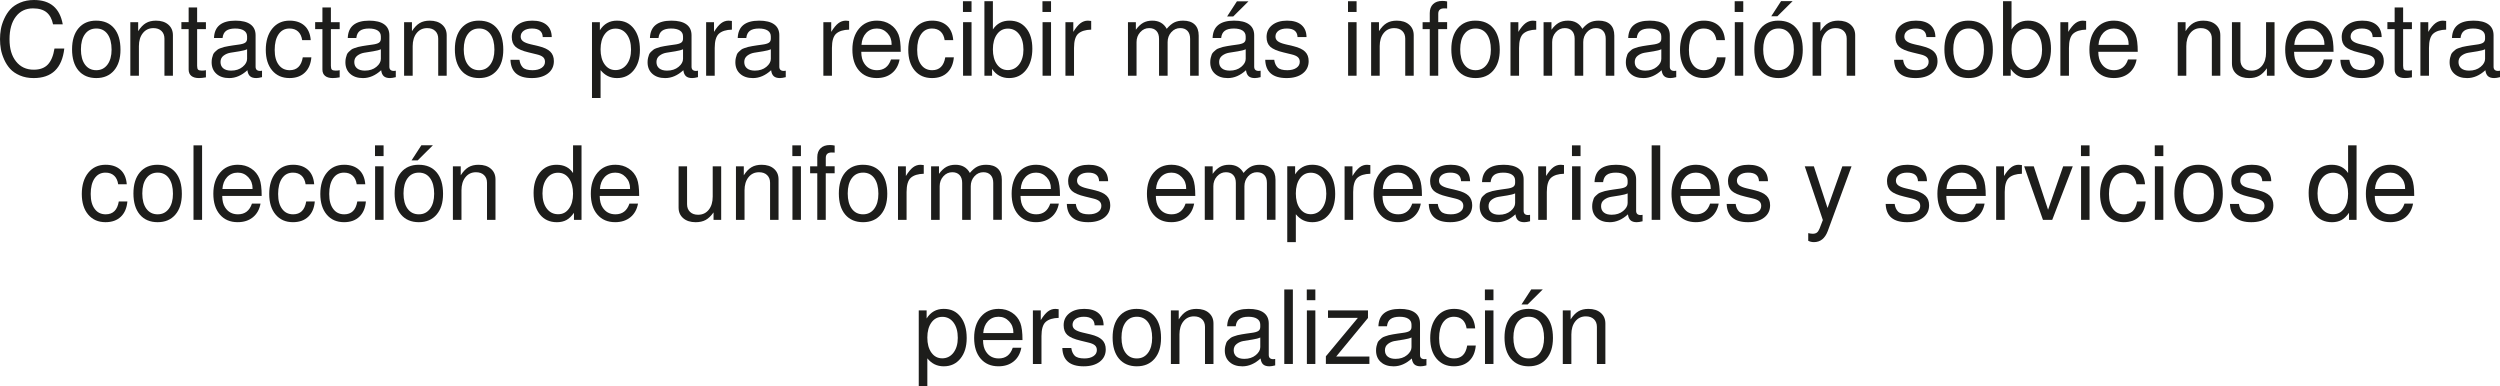 <svg xmlns="http://www.w3.org/2000/svg" id="Capa_2" data-name="Capa 2" viewBox="0 0 1908.14 294.8"><defs><style>      .cls-1 {        fill: #1d1d1b;        stroke-width: 0px;      }    </style></defs><g id="Capa_1-2" data-name="Capa 1"><g><path class="cls-1" d="M0,30.03c0-2.6.22-5.17.66-7.72.44-2.55,1.29-5.2,2.54-7.96s2.79-5.16,4.64-7.21c1.85-2.05,4.34-3.76,7.49-5.11,3.15-1.35,6.69-2.03,10.65-2.03,12.38,0,19.68,6.19,21.92,18.56h-7.41c-.83-4.06-2.47-7.1-4.91-9.12-2.44-2.03-5.93-3.04-10.45-3.04-5.51,0-9.87,2.11-13.06,6.32-3.2,4.21-4.8,9.96-4.8,17.24s1.66,12.78,4.99,16.96c3.33,4.19,7.83,6.28,13.49,6.28,4.68,0,8.27-1.31,10.76-3.94,2.5-2.62,4.19-6.69,5.07-12.21h7.49c-1.72,15.03-9.52,22.54-23.4,22.54-3.9,0-7.4-.66-10.49-1.99-3.09-1.33-5.56-3-7.41-5.03-1.85-2.03-3.38-4.41-4.6-7.14-1.22-2.73-2.05-5.34-2.5-7.84-.44-2.5-.66-5.02-.66-7.57Z"></path><path class="cls-1" d="M73.4,15.76c5.88,0,10.44,1.94,13.69,5.81,3.25,3.88,4.87,9.35,4.87,16.42,0,6.71-1.65,11.99-4.95,15.83-3.3,3.85-7.81,5.77-13.53,5.77s-10.36-1.94-13.61-5.81c-3.25-3.87-4.87-9.24-4.87-16.11s1.64-12.23,4.91-16.11c3.28-3.87,7.77-5.81,13.49-5.81ZM73.47,21.76c-3.64,0-6.5,1.42-8.58,4.25-2.08,2.83-3.12,6.72-3.12,11.66s1.04,8.83,3.12,11.66c2.08,2.83,4.94,4.25,8.58,4.25s6.43-1.42,8.54-4.25c2.11-2.83,3.16-6.64,3.16-11.43,0-5.04-1.03-9-3.08-11.86-2.05-2.86-4.93-4.29-8.62-4.29Z"></path><path class="cls-1" d="M99.45,16.93h6.01v6.86c1.82-2.86,3.78-4.91,5.89-6.16s4.67-1.87,7.68-1.87c3.95,0,7.1,1.01,9.44,3.04s3.51,4.73,3.51,8.11v30.89h-6.47v-28.31c0-2.44-.75-4.39-2.26-5.85-1.51-1.46-3.56-2.18-6.16-2.18-3.33,0-6.01,1.26-8.03,3.78-2.03,2.52-3.04,5.86-3.04,10.02v22.54h-6.55V16.93Z"></path><path class="cls-1" d="M157.17,16.93v5.3h-6.71v28c0,1.46.25,2.43.74,2.92.49.49,1.44.74,2.85.74,1.3,0,2.34-.1,3.12-.31v5.46c-2.03.36-3.8.55-5.3.55-2.55,0-4.5-.56-5.85-1.68-1.35-1.12-2.03-2.72-2.03-4.8v-30.89h-5.54v-5.3h5.54V5.69h6.47v11.23h6.71Z"></path><path class="cls-1" d="M163.33,29.02c.31-8.84,5.77-13.26,16.38-13.26,5.04,0,8.87.95,11.47,2.85,2.6,1.9,3.9,4.67,3.9,8.31v24.02c0,2.13,1.17,3.2,3.51,3.2.47,0,.94-.05,1.4-.16v4.91c-1.82.47-3.3.7-4.45.7-2.08,0-3.65-.48-4.72-1.44-1.07-.96-1.73-2.48-1.99-4.56-4.37,4-9,6.01-13.88,6.01-4.11,0-7.37-1.09-9.79-3.28-2.42-2.18-3.63-5.12-3.63-8.81,0-1.2.12-2.29.35-3.28.23-.99.49-1.86.78-2.61.29-.75.79-1.46,1.52-2.11.73-.65,1.34-1.18,1.83-1.6.49-.42,1.33-.82,2.5-1.21,1.17-.39,2.07-.67,2.69-.86.62-.18,1.72-.4,3.28-.66,1.56-.26,2.7-.44,3.43-.55.73-.1,2.03-.29,3.9-.55,2.55-.31,4.32-.81,5.3-1.48.99-.67,1.48-1.69,1.48-3.04v-1.72c0-1.98-.79-3.48-2.38-4.52-1.59-1.04-3.84-1.56-6.75-1.56s-5.3.58-6.86,1.75-2.47,3-2.73,5.5h-6.55ZM176.35,53.9c3.59,0,6.52-.95,8.81-2.85,2.29-1.9,3.43-3.94,3.43-6.12v-7.33c-1.3.62-3.26,1.14-5.89,1.56-2.63.42-4.9.78-6.82,1.09-1.92.31-3.67,1.05-5.23,2.22-1.56,1.17-2.34,2.79-2.34,4.87s.7,3.69,2.11,4.84c1.4,1.14,3.38,1.72,5.93,1.72Z"></path><path class="cls-1" d="M237.19,30.65h-6.55c-.42-2.86-1.46-5.06-3.12-6.59-1.67-1.53-3.85-2.3-6.55-2.3-3.54,0-6.31,1.44-8.31,4.33-2,2.89-3,6.88-3,11.97s1.01,8.63,3.04,11.39c2.03,2.76,4.84,4.13,8.42,4.13,5.56,0,8.89-3.28,9.98-9.83h6.55c-.42,4.99-2.08,8.88-4.99,11.66-2.91,2.78-6.81,4.17-11.7,4.17-5.56,0-9.97-1.94-13.22-5.81-3.25-3.87-4.88-9.11-4.88-15.72s1.65-12.17,4.95-16.22c3.3-4.06,7.71-6.08,13.22-6.08,4.73,0,8.51,1.28,11.35,3.82,2.83,2.55,4.43,6.24,4.8,11.08Z"></path><path class="cls-1" d="M259.27,16.93v5.3h-6.71v28c0,1.46.25,2.43.74,2.92.49.49,1.44.74,2.85.74,1.3,0,2.34-.1,3.12-.31v5.46c-2.03.36-3.8.55-5.3.55-2.55,0-4.5-.56-5.85-1.68-1.35-1.12-2.03-2.72-2.03-4.8v-30.89h-5.54v-5.3h5.54V5.69h6.47v11.23h6.71Z"></path><path class="cls-1" d="M265.43,29.02c.31-8.84,5.77-13.26,16.38-13.26,5.04,0,8.87.95,11.47,2.85,2.6,1.9,3.9,4.67,3.9,8.31v24.02c0,2.13,1.17,3.2,3.51,3.2.47,0,.94-.05,1.4-.16v4.91c-1.82.47-3.3.7-4.45.7-2.08,0-3.65-.48-4.72-1.44-1.07-.96-1.73-2.48-1.99-4.56-4.37,4-9,6.01-13.88,6.01-4.11,0-7.37-1.09-9.79-3.28-2.42-2.18-3.63-5.12-3.63-8.81,0-1.2.12-2.29.35-3.28.23-.99.49-1.86.78-2.61.29-.75.79-1.46,1.52-2.11.73-.65,1.34-1.18,1.83-1.6.49-.42,1.33-.82,2.5-1.21,1.17-.39,2.07-.67,2.69-.86.62-.18,1.72-.4,3.28-.66,1.56-.26,2.7-.44,3.43-.55.73-.1,2.03-.29,3.9-.55,2.55-.31,4.32-.81,5.3-1.48.99-.67,1.48-1.69,1.48-3.04v-1.72c0-1.98-.79-3.48-2.38-4.52-1.59-1.04-3.84-1.56-6.75-1.56s-5.3.58-6.86,1.75-2.47,3-2.73,5.5h-6.55ZM278.45,53.9c3.59,0,6.52-.95,8.81-2.85,2.29-1.9,3.43-3.94,3.43-6.12v-7.33c-1.3.62-3.26,1.14-5.89,1.56-2.63.42-4.9.78-6.82,1.09-1.92.31-3.67,1.05-5.23,2.22-1.56,1.17-2.34,2.79-2.34,4.87s.7,3.69,2.11,4.84c1.4,1.14,3.38,1.72,5.93,1.72Z"></path><path class="cls-1" d="M308.41,16.93h6.01v6.86c1.82-2.86,3.78-4.91,5.89-6.16s4.67-1.87,7.68-1.87c3.95,0,7.1,1.01,9.44,3.04s3.51,4.73,3.51,8.11v30.89h-6.47v-28.31c0-2.44-.75-4.39-2.26-5.85-1.51-1.46-3.56-2.18-6.16-2.18-3.33,0-6.01,1.26-8.03,3.78-2.03,2.52-3.04,5.86-3.04,10.02v22.54h-6.55V16.93Z"></path><path class="cls-1" d="M365.58,15.76c5.88,0,10.44,1.94,13.69,5.81,3.25,3.88,4.87,9.35,4.87,16.42,0,6.71-1.65,11.99-4.95,15.83-3.3,3.85-7.81,5.77-13.53,5.77s-10.36-1.94-13.61-5.81c-3.25-3.87-4.87-9.24-4.87-16.11s1.64-12.23,4.91-16.11c3.28-3.87,7.77-5.81,13.49-5.81ZM365.66,21.76c-3.64,0-6.5,1.42-8.58,4.25-2.08,2.83-3.12,6.72-3.12,11.66s1.04,8.83,3.12,11.66c2.08,2.83,4.94,4.25,8.58,4.25s6.43-1.42,8.54-4.25c2.11-2.83,3.16-6.64,3.16-11.43,0-5.04-1.03-9-3.08-11.86-2.05-2.86-4.93-4.29-8.62-4.29Z"></path><path class="cls-1" d="M396.47,45.63c.31,2.45,1.16,4.38,2.54,5.81,1.38,1.43,3.86,2.14,7.45,2.14,2.86,0,5.16-.58,6.9-1.75,1.74-1.17,2.61-2.72,2.61-4.64,0-1.51-.49-2.7-1.48-3.59-.99-.88-2.6-1.59-4.84-2.11l-6.08-1.48c-4.84-1.14-8.2-2.59-10.1-4.33-1.9-1.74-2.85-4.22-2.85-7.45,0-3.79,1.43-6.82,4.29-9.09,2.86-2.26,6.66-3.39,11.39-3.39s8.37,1.09,10.92,3.28c2.55,2.18,3.85,5.28,3.9,9.28h-6.86c-.16-4.37-2.89-6.55-8.19-6.55-2.65,0-4.76.56-6.32,1.68-1.56,1.12-2.34,2.61-2.34,4.49,0,1.46.6,2.64,1.79,3.55,1.2.91,3.12,1.68,5.77,2.3l6.24,1.48c4.06.99,6.99,2.38,8.81,4.17,1.82,1.79,2.73,4.2,2.73,7.21,0,3.95-1.52,7.1-4.56,9.44s-7.14,3.51-12.28,3.51c-10.56,0-15.99-4.65-16.3-13.96h6.86Z"></path><path class="cls-1" d="M451.84,74.8V16.93h6.01v6.16c3.07-4.89,7.41-7.33,13.03-7.33s9.68,2,12.83,6.01c3.15,4,4.72,9.44,4.72,16.3,0,6.5-1.6,11.71-4.8,15.64-3.2,3.93-7.42,5.89-12.67,5.89s-9.23-2.03-12.56-6.08v21.29h-6.55ZM469.78,21.84c-3.43,0-6.19,1.44-8.27,4.33-2.08,2.89-3.12,6.72-3.12,11.5s1.04,8.62,3.12,11.5c2.08,2.89,4.84,4.33,8.27,4.33s6.4-1.44,8.58-4.33c2.18-2.89,3.28-6.64,3.28-11.27,0-4.89-1.08-8.79-3.24-11.7-2.16-2.91-5.03-4.37-8.62-4.37Z"></path><path class="cls-1" d="M496.07,29.02c.31-8.84,5.77-13.26,16.38-13.26,5.04,0,8.87.95,11.47,2.85,2.6,1.9,3.9,4.67,3.9,8.31v24.02c0,2.13,1.17,3.2,3.51,3.2.47,0,.94-.05,1.4-.16v4.91c-1.82.47-3.3.7-4.45.7-2.08,0-3.65-.48-4.72-1.44-1.07-.96-1.73-2.48-1.99-4.56-4.37,4-9,6.01-13.88,6.01-4.11,0-7.37-1.09-9.79-3.28-2.42-2.18-3.63-5.12-3.63-8.81,0-1.2.12-2.29.35-3.28.23-.99.49-1.86.78-2.61.29-.75.79-1.46,1.52-2.11.73-.65,1.34-1.18,1.83-1.6.49-.42,1.33-.82,2.5-1.21,1.17-.39,2.07-.67,2.69-.86.62-.18,1.72-.4,3.28-.66,1.56-.26,2.7-.44,3.43-.55.73-.1,2.03-.29,3.9-.55,2.55-.31,4.32-.81,5.3-1.48.99-.67,1.48-1.69,1.48-3.04v-1.72c0-1.98-.79-3.48-2.38-4.52-1.59-1.04-3.84-1.56-6.75-1.56s-5.3.58-6.86,1.75-2.47,3-2.73,5.5h-6.55ZM509.09,53.9c3.59,0,6.52-.95,8.81-2.85,2.29-1.9,3.43-3.94,3.43-6.12v-7.33c-1.3.62-3.26,1.14-5.89,1.56-2.63.42-4.9.78-6.82,1.09-1.92.31-3.67,1.05-5.23,2.22-1.56,1.17-2.34,2.79-2.34,4.87s.7,3.69,2.11,4.84c1.4,1.14,3.38,1.72,5.93,1.72Z"></path><path class="cls-1" d="M558.62,22.62c-4.37.1-7.64,1.12-9.83,3.04-2.18,1.92-3.28,5.56-3.28,10.92v21.22h-6.55V16.93h6.01v7.41c1.87-3.07,3.68-5.26,5.42-6.59,1.74-1.33,3.65-1.99,5.73-1.99.57,0,1.4.08,2.5.23v6.63Z"></path><path class="cls-1" d="M563.07,29.02c.31-8.84,5.77-13.26,16.38-13.26,5.04,0,8.87.95,11.47,2.85,2.6,1.9,3.9,4.67,3.9,8.31v24.02c0,2.13,1.17,3.2,3.51,3.2.47,0,.94-.05,1.4-.16v4.91c-1.82.47-3.3.7-4.45.7-2.08,0-3.65-.48-4.72-1.44-1.07-.96-1.73-2.48-1.99-4.56-4.37,4-9,6.01-13.88,6.01-4.11,0-7.37-1.09-9.79-3.28-2.42-2.18-3.63-5.12-3.63-8.81,0-1.2.12-2.29.35-3.28.23-.99.49-1.86.78-2.61.29-.75.79-1.46,1.52-2.11.73-.65,1.34-1.18,1.83-1.6.49-.42,1.33-.82,2.5-1.21,1.17-.39,2.07-.67,2.69-.86.62-.18,1.72-.4,3.28-.66,1.56-.26,2.7-.44,3.43-.55.73-.1,2.03-.29,3.9-.55,2.55-.31,4.32-.81,5.3-1.48.99-.67,1.48-1.69,1.48-3.04v-1.72c0-1.98-.79-3.48-2.38-4.52-1.59-1.04-3.84-1.56-6.75-1.56s-5.3.58-6.86,1.75-2.47,3-2.73,5.5h-6.55ZM576.1,53.9c3.59,0,6.52-.95,8.81-2.85,2.29-1.9,3.43-3.94,3.43-6.12v-7.33c-1.3.62-3.26,1.14-5.89,1.56-2.63.42-4.9.78-6.82,1.09-1.92.31-3.67,1.05-5.23,2.22-1.56,1.17-2.34,2.79-2.34,4.87s.7,3.69,2.11,4.84c1.4,1.14,3.38,1.72,5.93,1.72Z"></path><path class="cls-1" d="M648.09,22.62c-4.37.1-7.64,1.12-9.83,3.04-2.18,1.92-3.28,5.56-3.28,10.92v21.22h-6.55V16.93h6.01v7.41c1.87-3.07,3.68-5.26,5.42-6.59,1.74-1.33,3.65-1.99,5.73-1.99.57,0,1.4.08,2.5.23v6.63Z"></path><path class="cls-1" d="M687.48,39.54h-30.11c.05,3.74.78,6.66,2.18,8.74,2.23,3.54,5.51,5.3,9.83,5.3,5.3,0,8.86-2.73,10.69-8.19h6.55c-.83,4.47-2.78,7.96-5.85,10.45-3.07,2.5-6.94,3.74-11.62,3.74-5.72,0-10.24-1.94-13.57-5.81-3.33-3.87-4.99-9.17-4.99-15.87s1.7-12.08,5.11-16.11c3.4-4.03,7.94-6.04,13.61-6.04,3.85,0,7.24.96,10.18,2.89,2.94,1.92,5.06,4.55,6.36,7.88,1.09,2.86,1.64,7.2,1.64,13.03ZM657.53,34.24h22.93c.05-.1.08-.26.08-.47,0-3.38-1.09-6.23-3.28-8.54-2.18-2.31-4.86-3.47-8.03-3.47s-5.98,1.13-8.11,3.39c-2.13,2.26-3.33,5.29-3.59,9.09Z"></path><path class="cls-1" d="M727.57,30.65h-6.55c-.42-2.86-1.46-5.06-3.12-6.59-1.67-1.53-3.85-2.3-6.55-2.3-3.54,0-6.31,1.44-8.31,4.33-2,2.89-3,6.88-3,11.97s1.01,8.63,3.04,11.39c2.03,2.76,4.84,4.13,8.42,4.13,5.56,0,8.89-3.28,9.98-9.83h6.55c-.42,4.99-2.08,8.88-4.99,11.66-2.91,2.78-6.81,4.17-11.7,4.17-5.56,0-9.97-1.94-13.22-5.81-3.25-3.87-4.88-9.11-4.88-15.72s1.65-12.17,4.95-16.22c3.3-4.06,7.71-6.08,13.22-6.08,4.73,0,8.51,1.28,11.35,3.82,2.83,2.55,4.43,6.24,4.8,11.08Z"></path><path class="cls-1" d="M741.53.94v8.19h-6.55V.94h6.55ZM741.53,16.93v40.87h-6.47V16.93h6.47Z"></path><path class="cls-1" d="M751.36.94h6.47v21.53c2.96-4.47,7.18-6.71,12.64-6.71s9.67,1.92,12.79,5.77c3.12,3.85,4.68,9.07,4.68,15.68s-1.61,12.18-4.84,16.26c-3.22,4.08-7.54,6.12-12.95,6.12s-9.88-2.34-12.95-7.02v5.23h-5.85V.94ZM769.22,21.84c-3.43,0-6.19,1.44-8.27,4.33-2.08,2.89-3.12,6.72-3.12,11.5s1.04,8.62,3.12,11.5c2.08,2.89,4.84,4.33,8.27,4.33s6.41-1.44,8.62-4.33c2.21-2.89,3.31-6.64,3.31-11.27,0-4.89-1.08-8.79-3.24-11.7-2.16-2.91-5.06-4.37-8.7-4.37Z"></path><path class="cls-1" d="M802.21.94v8.19h-6.55V.94h6.55ZM802.21,16.93v40.87h-6.47V16.93h6.47Z"></path><path class="cls-1" d="M832.86,22.62c-4.37.1-7.64,1.12-9.83,3.04-2.18,1.92-3.28,5.56-3.28,10.92v21.22h-6.55V16.93h6.01v7.41c1.87-3.07,3.68-5.26,5.42-6.59,1.74-1.33,3.65-1.99,5.73-1.99.57,0,1.4.08,2.5.23v6.63Z"></path><path class="cls-1" d="M860.94,16.93h6.01v5.77c1.77-2.44,3.63-4.21,5.58-5.3,1.95-1.09,4.28-1.64,6.98-1.64,5.04,0,8.71,2.08,11,6.24,1.92-2.29,3.82-3.9,5.69-4.84,1.87-.94,4.16-1.4,6.86-1.4,3.8,0,6.72.98,8.77,2.92,2.05,1.95,3.08,4.77,3.08,8.46v30.65h-6.55v-28.16c0-2.6-.66-4.61-1.99-6.04-1.33-1.43-3.19-2.14-5.58-2.14-2.65,0-4.91,1.04-6.79,3.12-1.87,2.08-2.81,4.6-2.81,7.57v25.66h-6.55v-28.16c0-2.6-.66-4.61-1.99-6.04-1.33-1.43-3.19-2.14-5.58-2.14-2.65,0-4.91,1.04-6.79,3.12-1.87,2.08-2.81,4.6-2.81,7.57v25.66h-6.55V16.93Z"></path><path class="cls-1" d="M925.52,29.02c.31-8.84,5.77-13.26,16.38-13.26,5.04,0,8.87.95,11.47,2.85,2.6,1.9,3.9,4.67,3.9,8.31v24.02c0,2.13,1.17,3.2,3.51,3.2.47,0,.94-.05,1.4-.16v4.91c-1.82.47-3.3.7-4.45.7-2.08,0-3.65-.48-4.72-1.44-1.07-.96-1.73-2.48-1.99-4.56-4.37,4-9,6.01-13.88,6.01-4.11,0-7.37-1.09-9.79-3.28-2.42-2.18-3.63-5.12-3.63-8.81,0-1.2.12-2.29.35-3.28.23-.99.49-1.86.78-2.61.29-.75.79-1.46,1.52-2.11.73-.65,1.34-1.18,1.83-1.6.49-.42,1.33-.82,2.5-1.21,1.17-.39,2.07-.67,2.69-.86.62-.18,1.72-.4,3.28-.66,1.56-.26,2.7-.44,3.43-.55.73-.1,2.03-.29,3.9-.55,2.55-.31,4.32-.81,5.3-1.48.99-.67,1.48-1.69,1.48-3.04v-1.72c0-1.98-.79-3.48-2.38-4.52-1.59-1.04-3.84-1.56-6.75-1.56s-5.3.58-6.86,1.75-2.47,3-2.73,5.5h-6.55ZM938.55,53.9c3.59,0,6.52-.95,8.81-2.85,2.29-1.9,3.43-3.94,3.43-6.12v-7.33c-1.3.62-3.26,1.14-5.89,1.56-2.63.42-4.9.78-6.82,1.09-1.92.31-3.67,1.05-5.23,2.22-1.56,1.17-2.34,2.79-2.34,4.87s.7,3.69,2.11,4.84c1.4,1.14,3.38,1.72,5.93,1.72ZM944.09,1.01h8.81l-11.62,11.54h-4.68l7.49-11.54Z"></path><path class="cls-1" d="M972.56,45.63c.31,2.45,1.16,4.38,2.54,5.81,1.38,1.43,3.86,2.14,7.45,2.14,2.86,0,5.16-.58,6.9-1.75,1.74-1.17,2.61-2.72,2.61-4.64,0-1.51-.49-2.7-1.48-3.59-.99-.88-2.6-1.59-4.84-2.11l-6.08-1.48c-4.84-1.14-8.2-2.59-10.1-4.33-1.9-1.74-2.85-4.22-2.85-7.45,0-3.79,1.43-6.82,4.29-9.09,2.86-2.26,6.66-3.39,11.39-3.39s8.37,1.09,10.92,3.28c2.55,2.18,3.85,5.28,3.9,9.28h-6.86c-.16-4.37-2.89-6.55-8.19-6.55-2.65,0-4.76.56-6.32,1.68-1.56,1.12-2.34,2.61-2.34,4.49,0,1.46.6,2.64,1.79,3.55,1.2.91,3.12,1.68,5.77,2.3l6.24,1.48c4.06.99,6.99,2.38,8.81,4.17,1.82,1.79,2.73,4.2,2.73,7.21,0,3.95-1.52,7.1-4.56,9.44s-7.14,3.51-12.29,3.51c-10.56,0-15.99-4.65-16.3-13.96h6.86Z"></path><path class="cls-1" d="M1035.42.94v8.19h-6.55V.94h6.55ZM1035.42,16.93v40.87h-6.47V16.93h6.47Z"></path><path class="cls-1" d="M1046.5,16.93h6.01v6.86c1.82-2.86,3.78-4.91,5.89-6.16,2.11-1.25,4.67-1.87,7.68-1.87,3.95,0,7.1,1.01,9.44,3.04,2.34,2.03,3.51,4.73,3.51,8.11v30.89h-6.47v-28.31c0-2.44-.75-4.39-2.26-5.85-1.51-1.46-3.56-2.18-6.16-2.18-3.33,0-6.01,1.26-8.03,3.78-2.03,2.52-3.04,5.86-3.04,10.02v22.54h-6.55V16.93Z"></path><path class="cls-1" d="M1104.53,16.93v5.3h-6.79v35.57h-6.47V22.23h-5.46v-5.3h5.46v-6.94c0-2.91.84-5.19,2.53-6.83,1.69-1.64,4.04-2.46,7.06-2.46,1.2,0,2.42.13,3.67.39v5.38c-.99-.05-1.74-.08-2.26-.08-3.02,0-4.52,1.38-4.52,4.13v6.4h6.79Z"></path><path class="cls-1" d="M1126.13,15.76c5.88,0,10.44,1.94,13.69,5.81,3.25,3.88,4.88,9.35,4.88,16.42,0,6.71-1.65,11.99-4.95,15.83-3.3,3.85-7.81,5.77-13.53,5.77s-10.36-1.94-13.61-5.81c-3.25-3.87-4.88-9.24-4.88-16.11s1.64-12.23,4.91-16.11c3.28-3.87,7.77-5.81,13.49-5.81ZM1126.21,21.76c-3.64,0-6.5,1.42-8.58,4.25-2.08,2.83-3.12,6.72-3.12,11.66s1.04,8.83,3.12,11.66c2.08,2.83,4.94,4.25,8.58,4.25s6.44-1.42,8.54-4.25c2.11-2.83,3.16-6.64,3.16-11.43,0-5.04-1.03-9-3.08-11.86-2.05-2.86-4.93-4.29-8.62-4.29Z"></path><path class="cls-1" d="M1172.54,22.62c-4.37.1-7.64,1.12-9.83,3.04-2.18,1.92-3.28,5.56-3.28,10.92v21.22h-6.55V16.93h6.01v7.41c1.87-3.07,3.68-5.26,5.42-6.59,1.74-1.33,3.65-1.99,5.73-1.99.57,0,1.4.08,2.5.23v6.63Z"></path><path class="cls-1" d="M1178.16,16.93h6.01v5.77c1.77-2.44,3.63-4.21,5.58-5.3,1.95-1.09,4.28-1.64,6.98-1.64,5.04,0,8.71,2.08,11,6.24,1.92-2.29,3.82-3.9,5.69-4.84,1.87-.94,4.16-1.4,6.86-1.4,3.79,0,6.72.98,8.77,2.92,2.05,1.95,3.08,4.77,3.08,8.46v30.65h-6.55v-28.16c0-2.6-.66-4.61-1.99-6.04-1.33-1.43-3.19-2.14-5.58-2.14-2.65,0-4.91,1.04-6.79,3.12-1.87,2.08-2.81,4.6-2.81,7.57v25.66h-6.55v-28.16c0-2.6-.66-4.61-1.99-6.04-1.33-1.43-3.19-2.14-5.58-2.14-2.65,0-4.91,1.04-6.79,3.12-1.87,2.08-2.81,4.6-2.81,7.57v25.66h-6.55V16.93Z"></path><path class="cls-1" d="M1242.74,29.02c.31-8.84,5.77-13.26,16.38-13.26,5.04,0,8.87.95,11.47,2.85,2.6,1.9,3.9,4.67,3.9,8.31v24.02c0,2.13,1.17,3.2,3.51,3.2.47,0,.94-.05,1.4-.16v4.91c-1.82.47-3.3.7-4.45.7-2.08,0-3.65-.48-4.72-1.44-1.07-.96-1.73-2.48-1.99-4.56-4.37,4-9,6.01-13.88,6.01-4.11,0-7.37-1.09-9.79-3.28-2.42-2.18-3.63-5.12-3.63-8.81,0-1.2.12-2.29.35-3.28.23-.99.49-1.86.78-2.61.29-.75.79-1.46,1.52-2.11.73-.65,1.34-1.18,1.83-1.6.49-.42,1.33-.82,2.5-1.21,1.17-.39,2.07-.67,2.69-.86.62-.18,1.72-.4,3.28-.66,1.56-.26,2.7-.44,3.43-.55.73-.1,2.03-.29,3.9-.55,2.55-.31,4.32-.81,5.3-1.48.99-.67,1.48-1.69,1.48-3.04v-1.72c0-1.98-.79-3.48-2.38-4.52-1.59-1.04-3.83-1.56-6.75-1.56s-5.3.58-6.86,1.75-2.47,3-2.73,5.5h-6.55ZM1255.77,53.9c3.59,0,6.52-.95,8.81-2.85,2.29-1.9,3.43-3.94,3.43-6.12v-7.33c-1.3.62-3.26,1.14-5.89,1.56-2.63.42-4.9.78-6.82,1.09-1.92.31-3.67,1.05-5.23,2.22-1.56,1.17-2.34,2.79-2.34,4.87s.7,3.69,2.11,4.84c1.4,1.14,3.38,1.72,5.93,1.72Z"></path><path class="cls-1" d="M1316.6,30.65h-6.55c-.42-2.86-1.46-5.06-3.12-6.59-1.67-1.53-3.85-2.3-6.55-2.3-3.54,0-6.31,1.44-8.31,4.33-2,2.89-3,6.88-3,11.97s1.01,8.63,3.04,11.39c2.03,2.76,4.83,4.13,8.42,4.13,5.56,0,8.89-3.28,9.98-9.83h6.55c-.42,4.99-2.08,8.88-4.99,11.66s-6.81,4.17-11.7,4.17c-5.56,0-9.97-1.94-13.22-5.81-3.25-3.87-4.88-9.11-4.88-15.72s1.65-12.17,4.95-16.22c3.3-4.06,7.71-6.08,13.22-6.08,4.73,0,8.51,1.28,11.35,3.82,2.83,2.55,4.43,6.24,4.8,11.08Z"></path><path class="cls-1" d="M1330.56.94v8.19h-6.55V.94h6.55ZM1330.56,16.93v40.87h-6.47V16.93h6.47Z"></path><path class="cls-1" d="M1357.4,15.76c5.88,0,10.44,1.94,13.69,5.81,3.25,3.88,4.88,9.35,4.88,16.42,0,6.71-1.65,11.99-4.95,15.83-3.3,3.85-7.81,5.77-13.53,5.77s-10.36-1.94-13.61-5.81c-3.25-3.87-4.88-9.24-4.88-16.11s1.64-12.23,4.91-16.11c3.28-3.87,7.77-5.81,13.49-5.81ZM1357.47,21.76c-3.64,0-6.5,1.42-8.58,4.25-2.08,2.83-3.12,6.72-3.12,11.66s1.04,8.83,3.12,11.66c2.08,2.83,4.94,4.25,8.58,4.25s6.44-1.42,8.54-4.25c2.11-2.83,3.16-6.64,3.16-11.43,0-5.04-1.03-9-3.08-11.86-2.05-2.86-4.93-4.29-8.62-4.29ZM1359.42.86h8.81l-11.62,11.54h-4.68l7.49-11.54Z"></path><path class="cls-1" d="M1383.45,16.93h6.01v6.86c1.82-2.86,3.78-4.91,5.89-6.16,2.11-1.25,4.67-1.87,7.68-1.87,3.95,0,7.1,1.01,9.44,3.04,2.34,2.03,3.51,4.73,3.51,8.11v30.89h-6.47v-28.31c0-2.44-.75-4.39-2.26-5.85-1.51-1.46-3.56-2.18-6.16-2.18-3.33,0-6.01,1.26-8.03,3.78-2.03,2.52-3.04,5.86-3.04,10.02v22.54h-6.55V16.93Z"></path><path class="cls-1" d="M1452.55,45.63c.31,2.45,1.16,4.38,2.54,5.81,1.38,1.43,3.86,2.14,7.45,2.14,2.86,0,5.16-.58,6.9-1.75,1.74-1.17,2.61-2.72,2.61-4.64,0-1.51-.5-2.7-1.48-3.59-.99-.88-2.6-1.59-4.84-2.11l-6.08-1.48c-4.84-1.14-8.2-2.59-10.1-4.33-1.9-1.74-2.85-4.22-2.85-7.45,0-3.79,1.43-6.82,4.29-9.09,2.86-2.26,6.66-3.39,11.39-3.39s8.37,1.09,10.92,3.28c2.55,2.18,3.85,5.28,3.9,9.28h-6.86c-.16-4.37-2.89-6.55-8.19-6.55-2.65,0-4.76.56-6.32,1.68-1.56,1.12-2.34,2.61-2.34,4.49,0,1.46.6,2.64,1.79,3.55,1.2.91,3.12,1.68,5.77,2.3l6.24,1.48c4.06.99,6.99,2.38,8.81,4.17,1.82,1.79,2.73,4.2,2.73,7.21,0,3.95-1.52,7.1-4.56,9.44s-7.14,3.51-12.29,3.51c-10.56,0-15.99-4.65-16.3-13.96h6.86Z"></path><path class="cls-1" d="M1502.47,15.76c5.88,0,10.44,1.94,13.69,5.81,3.25,3.88,4.88,9.35,4.88,16.42,0,6.71-1.65,11.99-4.95,15.83-3.3,3.85-7.81,5.77-13.53,5.77s-10.36-1.94-13.61-5.81c-3.25-3.87-4.88-9.24-4.88-16.11s1.64-12.23,4.91-16.11c3.28-3.87,7.77-5.81,13.49-5.81ZM1502.55,21.76c-3.64,0-6.5,1.42-8.58,4.25-2.08,2.83-3.12,6.72-3.12,11.66s1.04,8.83,3.12,11.66c2.08,2.83,4.94,4.25,8.58,4.25s6.44-1.42,8.54-4.25c2.11-2.83,3.16-6.64,3.16-11.43,0-5.04-1.03-9-3.08-11.86-2.05-2.86-4.93-4.29-8.62-4.29Z"></path><path class="cls-1" d="M1528.84.94h6.47v21.53c2.96-4.47,7.18-6.71,12.64-6.71s9.67,1.92,12.79,5.77c3.12,3.85,4.68,9.07,4.68,15.68s-1.61,12.18-4.84,16.26c-3.22,4.08-7.54,6.12-12.95,6.12s-9.88-2.34-12.95-7.02v5.23h-5.85V.94ZM1546.7,21.84c-3.43,0-6.19,1.44-8.27,4.33-2.08,2.89-3.12,6.72-3.12,11.5s1.04,8.62,3.12,11.5c2.08,2.89,4.84,4.33,8.27,4.33s6.41-1.44,8.62-4.33c2.21-2.89,3.31-6.64,3.31-11.27,0-4.89-1.08-8.79-3.24-11.7-2.16-2.91-5.06-4.37-8.7-4.37Z"></path><path class="cls-1" d="M1592.25,22.62c-4.37.1-7.64,1.12-9.83,3.04-2.18,1.92-3.28,5.56-3.28,10.92v21.22h-6.55V16.93h6.01v7.41c1.87-3.07,3.68-5.26,5.42-6.59,1.74-1.33,3.65-1.99,5.73-1.99.57,0,1.4.08,2.5.23v6.63Z"></path><path class="cls-1" d="M1631.64,39.54h-30.11c.05,3.74.78,6.66,2.18,8.74,2.24,3.54,5.51,5.3,9.83,5.3,5.3,0,8.87-2.73,10.69-8.19h6.55c-.83,4.47-2.78,7.96-5.85,10.45s-6.94,3.74-11.62,3.74c-5.72,0-10.25-1.94-13.57-5.81-3.33-3.87-4.99-9.17-4.99-15.87s1.7-12.08,5.11-16.11c3.41-4.03,7.94-6.04,13.61-6.04,3.85,0,7.24.96,10.18,2.89,2.94,1.92,5.06,4.55,6.36,7.88,1.09,2.86,1.64,7.2,1.64,13.03ZM1601.69,34.24h22.93c.05-.1.08-.26.08-.47,0-3.38-1.09-6.23-3.28-8.54-2.18-2.31-4.86-3.47-8.03-3.47s-5.98,1.13-8.11,3.39c-2.13,2.26-3.33,5.29-3.59,9.09Z"></path><path class="cls-1" d="M1662.14,16.93h6.01v6.86c1.82-2.86,3.78-4.91,5.89-6.16,2.11-1.25,4.67-1.87,7.68-1.87,3.95,0,7.1,1.01,9.44,3.04,2.34,2.03,3.51,4.73,3.51,8.11v30.89h-6.47v-28.31c0-2.44-.75-4.39-2.26-5.85-1.51-1.46-3.56-2.18-6.16-2.18-3.33,0-6.01,1.26-8.03,3.78-2.03,2.52-3.04,5.86-3.04,10.02v22.54h-6.55V16.93Z"></path><path class="cls-1" d="M1736.08,57.8h-5.85v-5.69c-1.92,2.7-3.93,4.63-6.01,5.77-2.08,1.14-4.63,1.72-7.64,1.72-3.95,0-7.11-1.01-9.48-3.04-2.37-2.03-3.55-4.73-3.55-8.11v-31.51h6.47v28.94c0,2.44.75,4.39,2.26,5.85,1.51,1.46,3.56,2.18,6.16,2.18,3.38,0,6.08-1.26,8.11-3.78,2.03-2.52,3.04-5.86,3.04-10.02v-23.17h6.47v40.87Z"></path><path class="cls-1" d="M1781.08,39.54h-30.11c.05,3.74.78,6.66,2.18,8.74,2.24,3.54,5.51,5.3,9.83,5.3,5.3,0,8.87-2.73,10.69-8.19h6.55c-.83,4.47-2.78,7.96-5.85,10.45s-6.94,3.74-11.62,3.74c-5.72,0-10.25-1.94-13.57-5.81-3.33-3.87-4.99-9.17-4.99-15.87s1.7-12.08,5.11-16.11c3.41-4.03,7.94-6.04,13.61-6.04,3.85,0,7.24.96,10.18,2.89,2.94,1.92,5.06,4.55,6.36,7.88,1.09,2.86,1.64,7.2,1.64,13.03ZM1751.13,34.24h22.93c.05-.1.08-.26.08-.47,0-3.38-1.09-6.23-3.28-8.54-2.18-2.31-4.86-3.47-8.03-3.47s-5.98,1.13-8.11,3.39c-2.13,2.26-3.33,5.29-3.59,9.09Z"></path><path class="cls-1" d="M1793.17,45.63c.31,2.45,1.16,4.38,2.54,5.81,1.38,1.43,3.86,2.14,7.45,2.14,2.86,0,5.16-.58,6.9-1.75,1.74-1.17,2.61-2.72,2.61-4.64,0-1.51-.5-2.7-1.48-3.59-.99-.88-2.6-1.59-4.84-2.11l-6.08-1.48c-4.84-1.14-8.2-2.59-10.1-4.33-1.9-1.74-2.85-4.22-2.85-7.45,0-3.79,1.43-6.82,4.29-9.09,2.86-2.26,6.66-3.39,11.39-3.39s8.37,1.09,10.92,3.28c2.55,2.18,3.85,5.28,3.9,9.28h-6.86c-.16-4.37-2.89-6.55-8.19-6.55-2.65,0-4.76.56-6.32,1.68-1.56,1.12-2.34,2.61-2.34,4.49,0,1.46.6,2.64,1.79,3.55,1.2.91,3.12,1.68,5.77,2.3l6.24,1.48c4.06.99,6.99,2.38,8.81,4.17,1.82,1.79,2.73,4.2,2.73,7.21,0,3.95-1.52,7.1-4.56,9.44s-7.14,3.51-12.29,3.51c-10.56,0-15.99-4.65-16.3-13.96h6.86Z"></path><path class="cls-1" d="M1840.91,16.93v5.3h-6.71v28c0,1.46.25,2.43.74,2.92.49.49,1.44.74,2.85.74,1.3,0,2.34-.1,3.12-.31v5.46c-2.03.36-3.8.55-5.3.55-2.55,0-4.5-.56-5.85-1.68-1.35-1.12-2.03-2.72-2.03-4.8v-30.89h-5.54v-5.3h5.54V5.69h6.47v11.23h6.71Z"></path><path class="cls-1" d="M1867.04,22.62c-4.37.1-7.64,1.12-9.83,3.04-2.18,1.92-3.28,5.56-3.28,10.92v21.22h-6.55V16.93h6.01v7.41c1.87-3.07,3.68-5.26,5.42-6.59,1.74-1.33,3.65-1.99,5.73-1.99.57,0,1.4.08,2.5.23v6.63Z"></path><path class="cls-1" d="M1871.48,29.02c.31-8.84,5.77-13.26,16.38-13.26,5.04,0,8.87.95,11.47,2.85,2.6,1.9,3.9,4.67,3.9,8.31v24.02c0,2.13,1.17,3.2,3.51,3.2.47,0,.94-.05,1.4-.16v4.91c-1.82.47-3.3.7-4.45.7-2.08,0-3.65-.48-4.72-1.44-1.07-.96-1.73-2.48-1.99-4.56-4.37,4-9,6.01-13.88,6.01-4.11,0-7.37-1.09-9.79-3.28-2.42-2.18-3.63-5.12-3.63-8.81,0-1.2.12-2.29.35-3.28.23-.99.49-1.86.78-2.61.29-.75.79-1.46,1.52-2.11.73-.65,1.34-1.18,1.83-1.6.49-.42,1.33-.82,2.5-1.21,1.17-.39,2.07-.67,2.69-.86.62-.18,1.72-.4,3.28-.66,1.56-.26,2.7-.44,3.43-.55.73-.1,2.03-.29,3.9-.55,2.55-.31,4.32-.81,5.3-1.48.99-.67,1.48-1.69,1.48-3.04v-1.72c0-1.98-.79-3.48-2.38-4.52-1.59-1.04-3.83-1.56-6.75-1.56s-5.3.58-6.86,1.75-2.47,3-2.73,5.5h-6.55ZM1884.51,53.9c3.59,0,6.52-.95,8.81-2.85,2.29-1.9,3.43-3.94,3.43-6.12v-7.33c-1.3.62-3.26,1.14-5.89,1.56-2.63.42-4.9.78-6.82,1.09-1.92.31-3.67,1.05-5.23,2.22-1.56,1.17-2.34,2.79-2.34,4.87s.7,3.69,2.11,4.84c1.4,1.14,3.38,1.72,5.93,1.72Z"></path><path class="cls-1" d="M96.76,140.65h-6.55c-.42-2.86-1.46-5.06-3.12-6.59-1.67-1.53-3.85-2.3-6.55-2.3-3.54,0-6.31,1.44-8.31,4.33-2,2.89-3,6.88-3,11.97s1.01,8.63,3.04,11.39c2.03,2.76,4.84,4.13,8.42,4.13,5.56,0,8.89-3.28,9.98-9.83h6.55c-.42,4.99-2.08,8.88-4.99,11.66-2.91,2.78-6.81,4.17-11.7,4.17-5.56,0-9.97-1.94-13.22-5.81-3.25-3.87-4.88-9.11-4.88-15.72s1.65-12.17,4.95-16.22c3.3-4.06,7.71-6.08,13.22-6.08,4.73,0,8.51,1.28,11.35,3.82,2.83,2.55,4.43,6.24,4.8,11.08Z"></path><path class="cls-1" d="M120.24,125.76c5.88,0,10.44,1.94,13.69,5.81,3.25,3.88,4.87,9.35,4.87,16.42,0,6.71-1.65,11.99-4.95,15.83-3.3,3.85-7.81,5.77-13.53,5.77s-10.36-1.94-13.61-5.81c-3.25-3.87-4.87-9.24-4.87-16.11s1.64-12.23,4.91-16.11c3.28-3.87,7.77-5.81,13.49-5.81ZM120.31,131.76c-3.64,0-6.5,1.42-8.58,4.25-2.08,2.83-3.12,6.72-3.12,11.66s1.04,8.83,3.12,11.66c2.08,2.83,4.94,4.25,8.58,4.25s6.43-1.42,8.54-4.25c2.11-2.83,3.16-6.64,3.16-11.43,0-5.04-1.03-9-3.08-11.86-2.05-2.86-4.93-4.29-8.62-4.29Z"></path><path class="cls-1" d="M154.24,110.94v56.86h-6.55v-56.86h6.55Z"></path><path class="cls-1" d="M199.72,149.54h-30.11c.05,3.74.78,6.66,2.18,8.74,2.23,3.54,5.51,5.3,9.83,5.3,5.3,0,8.86-2.73,10.69-8.19h6.55c-.83,4.47-2.78,7.96-5.85,10.45-3.07,2.5-6.94,3.74-11.62,3.74-5.72,0-10.24-1.94-13.57-5.81-3.33-3.87-4.99-9.17-4.99-15.87s1.7-12.08,5.11-16.11c3.4-4.03,7.94-6.04,13.61-6.04,3.85,0,7.24.96,10.18,2.89,2.94,1.92,5.06,4.55,6.36,7.88,1.09,2.86,1.64,7.2,1.64,13.03ZM169.76,144.24h22.93c.05-.1.08-.26.08-.47,0-3.38-1.09-6.23-3.28-8.54-2.18-2.31-4.86-3.47-8.03-3.47s-5.98,1.13-8.11,3.39c-2.13,2.26-3.33,5.29-3.59,9.09Z"></path><path class="cls-1" d="M239.81,140.65h-6.55c-.42-2.86-1.46-5.06-3.12-6.59-1.67-1.53-3.85-2.3-6.55-2.3-3.54,0-6.31,1.44-8.31,4.33-2,2.89-3,6.88-3,11.97s1.01,8.63,3.04,11.39c2.03,2.76,4.84,4.13,8.42,4.13,5.56,0,8.89-3.28,9.98-9.83h6.55c-.42,4.99-2.08,8.88-4.99,11.66-2.91,2.78-6.81,4.17-11.7,4.17-5.56,0-9.97-1.94-13.22-5.81-3.25-3.87-4.88-9.11-4.88-15.72s1.65-12.17,4.95-16.22c3.3-4.06,7.71-6.08,13.22-6.08,4.73,0,8.51,1.28,11.35,3.82,2.83,2.55,4.43,6.24,4.8,11.08Z"></path><path class="cls-1" d="M278.81,140.65h-6.55c-.42-2.86-1.46-5.06-3.12-6.59-1.67-1.53-3.85-2.3-6.55-2.3-3.54,0-6.31,1.44-8.31,4.33-2,2.89-3,6.88-3,11.97s1.01,8.63,3.04,11.39c2.03,2.76,4.84,4.13,8.42,4.13,5.56,0,8.89-3.28,9.98-9.83h6.55c-.42,4.99-2.08,8.88-4.99,11.66-2.91,2.78-6.81,4.17-11.7,4.17-5.56,0-9.97-1.94-13.22-5.81-3.25-3.87-4.88-9.11-4.88-15.72s1.65-12.17,4.95-16.22c3.3-4.06,7.71-6.08,13.22-6.08,4.73,0,8.51,1.28,11.35,3.82,2.83,2.55,4.43,6.24,4.8,11.08Z"></path><path class="cls-1" d="M292.77,110.94v8.19h-6.55v-8.19h6.55ZM292.77,126.93v40.87h-6.47v-40.87h6.47Z"></path><path class="cls-1" d="M319.6,125.76c5.88,0,10.44,1.94,13.69,5.81,3.25,3.88,4.87,9.35,4.87,16.42,0,6.71-1.65,11.99-4.95,15.83-3.3,3.85-7.81,5.77-13.53,5.77s-10.36-1.94-13.61-5.81c-3.25-3.87-4.87-9.24-4.87-16.11s1.64-12.23,4.91-16.11c3.28-3.87,7.77-5.81,13.49-5.81ZM319.68,131.76c-3.64,0-6.5,1.42-8.58,4.25-2.08,2.83-3.12,6.72-3.12,11.66s1.04,8.83,3.12,11.66c2.08,2.83,4.94,4.25,8.58,4.25s6.43-1.42,8.54-4.25c2.11-2.83,3.16-6.64,3.16-11.43,0-5.04-1.03-9-3.08-11.86-2.05-2.86-4.93-4.29-8.62-4.29ZM321.62,110.86h8.81l-11.62,11.54h-4.68l7.49-11.54Z"></path><path class="cls-1" d="M345.65,126.93h6.01v6.86c1.82-2.86,3.78-4.91,5.89-6.16s4.67-1.87,7.68-1.87c3.95,0,7.1,1.01,9.44,3.04s3.51,4.73,3.51,8.11v30.89h-6.47v-28.31c0-2.44-.75-4.39-2.26-5.85-1.51-1.46-3.56-2.18-6.16-2.18-3.33,0-6.01,1.26-8.03,3.78-2.03,2.52-3.04,5.86-3.04,10.02v22.54h-6.55v-40.87Z"></path><path class="cls-1" d="M443.85,110.94v56.86h-5.77v-5.38c-1.77,2.55-3.68,4.38-5.73,5.5-2.06,1.12-4.48,1.68-7.29,1.68-5.51,0-9.85-1.99-13.03-5.97-3.17-3.98-4.76-9.42-4.76-16.34,0-6.5,1.6-11.71,4.8-15.64,3.2-3.92,7.45-5.89,12.75-5.89,5.62,0,9.8,2.11,12.56,6.32v-21.14h6.47ZM425.91,131.84c-3.54,0-6.4,1.46-8.58,4.37-2.18,2.91-3.28,6.73-3.28,11.47s1.09,8.62,3.28,11.5c2.18,2.89,5.07,4.33,8.66,4.33s6.19-1.43,8.27-4.29c2.08-2.86,3.12-6.66,3.12-11.39s-1.04-8.77-3.12-11.66c-2.08-2.89-4.86-4.33-8.35-4.33Z"></path><path class="cls-1" d="M487.84,149.54h-30.11c.05,3.74.78,6.66,2.18,8.74,2.23,3.54,5.51,5.3,9.83,5.3,5.3,0,8.86-2.73,10.69-8.19h6.55c-.83,4.47-2.78,7.96-5.85,10.45-3.07,2.5-6.94,3.74-11.62,3.74-5.72,0-10.24-1.94-13.57-5.81-3.33-3.87-4.99-9.17-4.99-15.87s1.7-12.08,5.11-16.11c3.4-4.03,7.94-6.04,13.61-6.04,3.85,0,7.24.96,10.18,2.89,2.94,1.92,5.06,4.55,6.36,7.88,1.09,2.86,1.64,7.2,1.64,13.03ZM457.89,144.24h22.93c.05-.1.08-.26.08-.47,0-3.38-1.09-6.23-3.28-8.54-2.18-2.31-4.86-3.47-8.03-3.47s-5.98,1.13-8.11,3.39c-2.13,2.26-3.33,5.29-3.59,9.09Z"></path><path class="cls-1" d="M550.47,167.8h-5.85v-5.69c-1.92,2.7-3.93,4.63-6.01,5.77-2.08,1.14-4.63,1.72-7.64,1.72-3.95,0-7.11-1.01-9.48-3.04-2.37-2.03-3.55-4.73-3.55-8.11v-31.51h6.47v28.94c0,2.44.75,4.39,2.26,5.85,1.51,1.46,3.56,2.18,6.16,2.18,3.38,0,6.08-1.26,8.11-3.78,2.03-2.52,3.04-5.86,3.04-10.02v-23.17h6.47v40.87Z"></path><path class="cls-1" d="M561.7,126.93h6.01v6.86c1.82-2.86,3.78-4.91,5.89-6.16s4.67-1.87,7.68-1.87c3.95,0,7.1,1.01,9.44,3.04s3.51,4.73,3.51,8.11v30.89h-6.47v-28.31c0-2.44-.75-4.39-2.26-5.85-1.51-1.46-3.56-2.18-6.16-2.18-3.33,0-6.01,1.26-8.03,3.78-2.03,2.52-3.04,5.86-3.04,10.02v22.54h-6.55v-40.87Z"></path><path class="cls-1" d="M611.31,110.94v8.19h-6.55v-8.19h6.55ZM611.31,126.93v40.87h-6.47v-40.87h6.47Z"></path><path class="cls-1" d="M637.05,126.93v5.3h-6.79v35.57h-6.47v-35.57h-5.46v-5.3h5.46v-6.94c0-2.91.84-5.19,2.54-6.83,1.69-1.64,4.04-2.46,7.06-2.46,1.2,0,2.42.13,3.67.39v5.38c-.99-.05-1.74-.08-2.26-.08-3.02,0-4.52,1.38-4.52,4.13v6.4h6.79Z"></path><path class="cls-1" d="M658.65,125.76c5.88,0,10.44,1.94,13.69,5.81,3.25,3.88,4.87,9.35,4.87,16.42,0,6.71-1.65,11.99-4.95,15.83-3.3,3.85-7.81,5.77-13.53,5.77s-10.36-1.94-13.61-5.81c-3.25-3.87-4.87-9.24-4.87-16.11s1.64-12.23,4.91-16.11c3.28-3.87,7.77-5.81,13.49-5.81ZM658.73,131.76c-3.64,0-6.5,1.42-8.58,4.25-2.08,2.83-3.12,6.72-3.12,11.66s1.04,8.83,3.12,11.66c2.08,2.83,4.94,4.25,8.58,4.25s6.43-1.42,8.54-4.25c2.11-2.83,3.16-6.64,3.16-11.43,0-5.04-1.03-9-3.08-11.86-2.05-2.86-4.93-4.29-8.62-4.29Z"></path><path class="cls-1" d="M705.06,132.62c-4.37.1-7.64,1.12-9.83,3.04-2.18,1.92-3.28,5.56-3.28,10.92v21.22h-6.55v-40.87h6.01v7.41c1.87-3.07,3.68-5.26,5.42-6.59,1.74-1.33,3.65-1.99,5.73-1.99.57,0,1.4.08,2.5.23v6.63Z"></path><path class="cls-1" d="M710.68,126.93h6.01v5.77c1.77-2.44,3.63-4.21,5.58-5.3,1.95-1.09,4.28-1.64,6.98-1.64,5.04,0,8.71,2.08,11,6.24,1.92-2.29,3.82-3.9,5.69-4.84,1.87-.94,4.16-1.4,6.86-1.4,3.8,0,6.72.98,8.77,2.92,2.05,1.95,3.08,4.77,3.08,8.46v30.65h-6.55v-28.16c0-2.6-.66-4.61-1.99-6.04-1.33-1.43-3.19-2.14-5.58-2.14-2.65,0-4.91,1.04-6.79,3.12-1.87,2.08-2.81,4.6-2.81,7.57v25.66h-6.55v-28.16c0-2.6-.66-4.61-1.99-6.04-1.33-1.43-3.19-2.14-5.58-2.14-2.65,0-4.91,1.04-6.79,3.12-1.87,2.08-2.81,4.6-2.81,7.57v25.66h-6.55v-40.87Z"></path><path class="cls-1" d="M809.03,149.54h-30.11c.05,3.74.78,6.66,2.18,8.74,2.23,3.54,5.51,5.3,9.83,5.3,5.3,0,8.86-2.73,10.69-8.19h6.55c-.83,4.47-2.78,7.96-5.85,10.45-3.07,2.5-6.94,3.74-11.62,3.74-5.72,0-10.24-1.94-13.57-5.81-3.33-3.87-4.99-9.17-4.99-15.87s1.7-12.08,5.11-16.11c3.4-4.03,7.94-6.04,13.61-6.04,3.85,0,7.24.96,10.18,2.89,2.94,1.92,5.06,4.55,6.36,7.88,1.09,2.86,1.64,7.2,1.64,13.03ZM779.08,144.24h22.93c.05-.1.08-.26.08-.47,0-3.38-1.09-6.23-3.28-8.54-2.18-2.31-4.86-3.47-8.03-3.47s-5.98,1.13-8.11,3.39c-2.13,2.26-3.33,5.29-3.59,9.09Z"></path><path class="cls-1" d="M821.12,155.63c.31,2.45,1.16,4.38,2.54,5.81,1.38,1.43,3.86,2.14,7.45,2.14,2.86,0,5.16-.58,6.9-1.75,1.74-1.17,2.61-2.72,2.61-4.64,0-1.51-.49-2.7-1.48-3.59-.99-.88-2.6-1.59-4.84-2.11l-6.08-1.48c-4.84-1.14-8.2-2.59-10.1-4.33-1.9-1.74-2.85-4.22-2.85-7.45,0-3.79,1.43-6.82,4.29-9.09,2.86-2.26,6.66-3.39,11.39-3.39s8.37,1.09,10.92,3.28c2.55,2.18,3.85,5.28,3.9,9.28h-6.86c-.16-4.37-2.89-6.55-8.19-6.55-2.65,0-4.76.56-6.32,1.68-1.56,1.12-2.34,2.61-2.34,4.49,0,1.46.6,2.64,1.79,3.55,1.2.91,3.12,1.68,5.77,2.3l6.24,1.48c4.06.99,6.99,2.38,8.81,4.17,1.82,1.79,2.73,4.2,2.73,7.21,0,3.95-1.52,7.1-4.56,9.44s-7.14,3.51-12.28,3.51c-10.56,0-15.99-4.65-16.3-13.96h6.86Z"></path><path class="cls-1" d="M912.3,149.54h-30.11c.05,3.74.78,6.66,2.18,8.74,2.23,3.54,5.51,5.3,9.83,5.3,5.3,0,8.86-2.73,10.69-8.19h6.55c-.83,4.47-2.78,7.96-5.85,10.45-3.07,2.5-6.94,3.74-11.62,3.74-5.72,0-10.24-1.94-13.57-5.81-3.33-3.87-4.99-9.17-4.99-15.87s1.7-12.08,5.11-16.11c3.4-4.03,7.94-6.04,13.61-6.04,3.85,0,7.24.96,10.18,2.89,2.94,1.92,5.06,4.55,6.36,7.88,1.09,2.86,1.64,7.2,1.64,13.03ZM882.35,144.24h22.93c.05-.1.08-.26.08-.47,0-3.38-1.09-6.23-3.28-8.54-2.18-2.31-4.86-3.47-8.03-3.47s-5.98,1.13-8.11,3.39c-2.13,2.26-3.33,5.29-3.59,9.09Z"></path><path class="cls-1" d="M919.56,126.93h6.01v5.77c1.77-2.44,3.63-4.21,5.58-5.3,1.95-1.09,4.28-1.64,6.98-1.64,5.04,0,8.71,2.08,11,6.24,1.92-2.29,3.82-3.9,5.69-4.84,1.87-.94,4.16-1.4,6.86-1.4,3.8,0,6.72.98,8.77,2.92,2.05,1.95,3.08,4.77,3.08,8.46v30.65h-6.55v-28.16c0-2.6-.66-4.61-1.99-6.04-1.33-1.43-3.19-2.14-5.58-2.14-2.65,0-4.91,1.04-6.79,3.12-1.87,2.08-2.81,4.6-2.81,7.57v25.66h-6.55v-28.16c0-2.6-.66-4.61-1.99-6.04-1.33-1.43-3.19-2.14-5.58-2.14-2.65,0-4.91,1.04-6.79,3.12-1.87,2.08-2.81,4.6-2.81,7.57v25.66h-6.55v-40.87Z"></path><path class="cls-1" d="M982.5,184.8v-57.88h6.01v6.16c3.07-4.89,7.41-7.33,13.03-7.33s9.68,2,12.83,6.01c3.15,4,4.72,9.44,4.72,16.3,0,6.5-1.6,11.71-4.8,15.64-3.2,3.93-7.42,5.89-12.67,5.89s-9.23-2.03-12.56-6.08v21.29h-6.55ZM1000.44,131.84c-3.43,0-6.19,1.44-8.27,4.33-2.08,2.89-3.12,6.72-3.12,11.5s1.04,8.62,3.12,11.5c2.08,2.89,4.84,4.33,8.27,4.33s6.4-1.44,8.58-4.33c2.18-2.89,3.28-6.64,3.28-11.27,0-4.89-1.08-8.79-3.24-11.7-2.16-2.91-5.03-4.37-8.62-4.37Z"></path><path class="cls-1" d="M1045.92,132.62c-4.37.1-7.64,1.12-9.83,3.04-2.18,1.92-3.28,5.56-3.28,10.92v21.22h-6.55v-40.87h6.01v7.41c1.87-3.07,3.68-5.26,5.42-6.59,1.74-1.33,3.65-1.99,5.73-1.99.57,0,1.4.08,2.5.23v6.63Z"></path><path class="cls-1" d="M1085.3,149.54h-30.11c.05,3.74.78,6.66,2.18,8.74,2.24,3.54,5.51,5.3,9.83,5.3,5.3,0,8.87-2.73,10.69-8.19h6.55c-.83,4.47-2.78,7.96-5.85,10.45s-6.94,3.74-11.62,3.74c-5.72,0-10.25-1.94-13.57-5.81-3.33-3.87-4.99-9.17-4.99-15.87s1.7-12.08,5.11-16.11c3.41-4.03,7.94-6.04,13.61-6.04,3.85,0,7.24.96,10.18,2.89,2.94,1.92,5.06,4.55,6.36,7.88,1.09,2.86,1.64,7.2,1.64,13.03ZM1055.35,144.24h22.93c.05-.1.08-.26.08-.47,0-3.38-1.09-6.23-3.28-8.54-2.18-2.31-4.86-3.47-8.03-3.47s-5.98,1.13-8.11,3.39c-2.13,2.26-3.33,5.29-3.59,9.09Z"></path><path class="cls-1" d="M1097.39,155.63c.31,2.45,1.16,4.38,2.54,5.81,1.38,1.43,3.86,2.14,7.45,2.14,2.86,0,5.16-.58,6.9-1.75,1.74-1.17,2.61-2.72,2.61-4.64,0-1.51-.5-2.7-1.48-3.59-.99-.88-2.6-1.59-4.84-2.11l-6.08-1.48c-4.84-1.14-8.2-2.59-10.1-4.33-1.9-1.74-2.85-4.22-2.85-7.45,0-3.79,1.43-6.82,4.29-9.09,2.86-2.26,6.66-3.39,11.39-3.39s8.37,1.09,10.92,3.28c2.55,2.18,3.85,5.28,3.9,9.28h-6.86c-.16-4.37-2.89-6.55-8.19-6.55-2.65,0-4.76.56-6.32,1.68-1.56,1.12-2.34,2.61-2.34,4.49,0,1.46.6,2.64,1.79,3.55,1.2.91,3.12,1.68,5.77,2.3l6.24,1.48c4.06.99,6.99,2.38,8.81,4.17,1.82,1.79,2.73,4.2,2.73,7.21,0,3.95-1.52,7.1-4.56,9.44s-7.14,3.51-12.29,3.51c-10.56,0-15.99-4.65-16.3-13.96h6.86Z"></path><path class="cls-1" d="M1131.17,139.02c.31-8.84,5.77-13.26,16.38-13.26,5.04,0,8.87.95,11.47,2.85,2.6,1.9,3.9,4.67,3.9,8.31v24.02c0,2.13,1.17,3.2,3.51,3.2.47,0,.94-.05,1.4-.16v4.91c-1.82.47-3.3.7-4.45.7-2.08,0-3.65-.48-4.72-1.44-1.07-.96-1.73-2.48-1.99-4.56-4.37,4-9,6.01-13.88,6.01-4.11,0-7.37-1.09-9.79-3.28-2.42-2.18-3.63-5.12-3.63-8.81,0-1.2.12-2.29.35-3.28.23-.99.49-1.86.78-2.61.29-.75.79-1.46,1.52-2.11.73-.65,1.34-1.18,1.83-1.6.49-.42,1.33-.82,2.5-1.21,1.17-.39,2.07-.67,2.69-.86.62-.18,1.72-.4,3.28-.66,1.56-.26,2.7-.44,3.43-.55.73-.1,2.03-.29,3.9-.55,2.55-.31,4.32-.81,5.3-1.48.99-.67,1.48-1.69,1.48-3.04v-1.72c0-1.98-.79-3.48-2.38-4.52-1.59-1.04-3.83-1.56-6.75-1.56s-5.3.58-6.86,1.75-2.47,3-2.73,5.5h-6.55ZM1144.19,163.9c3.59,0,6.52-.95,8.81-2.85,2.29-1.9,3.43-3.94,3.43-6.12v-7.33c-1.3.62-3.26,1.14-5.89,1.56-2.63.42-4.9.78-6.82,1.09-1.92.31-3.67,1.05-5.23,2.22-1.56,1.17-2.34,2.79-2.34,4.87s.7,3.69,2.11,4.84c1.4,1.14,3.38,1.72,5.93,1.72Z"></path><path class="cls-1" d="M1193.72,132.62c-4.37.1-7.64,1.12-9.83,3.04-2.18,1.92-3.28,5.56-3.28,10.92v21.22h-6.55v-40.87h6.01v7.41c1.87-3.07,3.68-5.26,5.42-6.59,1.74-1.33,3.65-1.99,5.73-1.99.57,0,1.4.08,2.5.23v6.63Z"></path><path class="cls-1" d="M1206.36,110.94v8.19h-6.55v-8.19h6.55ZM1206.36,126.93v40.87h-6.47v-40.87h6.47Z"></path><path class="cls-1" d="M1217.04,139.02c.31-8.84,5.77-13.26,16.38-13.26,5.04,0,8.87.95,11.47,2.85,2.6,1.9,3.9,4.67,3.9,8.31v24.02c0,2.13,1.17,3.2,3.51,3.2.47,0,.94-.05,1.4-.16v4.91c-1.82.47-3.3.7-4.45.7-2.08,0-3.65-.48-4.72-1.44-1.07-.96-1.73-2.48-1.99-4.56-4.37,4-9,6.01-13.88,6.01-4.11,0-7.37-1.09-9.79-3.28-2.42-2.18-3.63-5.12-3.63-8.81,0-1.2.12-2.29.35-3.28.23-.99.49-1.86.78-2.61.29-.75.79-1.46,1.52-2.11.73-.65,1.34-1.18,1.83-1.6.49-.42,1.33-.82,2.5-1.21,1.17-.39,2.07-.67,2.69-.86.62-.18,1.72-.4,3.28-.66,1.56-.26,2.7-.44,3.43-.55.73-.1,2.03-.29,3.9-.55,2.55-.31,4.32-.81,5.3-1.48.99-.67,1.48-1.69,1.48-3.04v-1.72c0-1.98-.79-3.48-2.38-4.52-1.59-1.04-3.83-1.56-6.75-1.56s-5.3.58-6.86,1.75-2.47,3-2.73,5.5h-6.55ZM1230.07,163.9c3.59,0,6.52-.95,8.81-2.85,2.29-1.9,3.43-3.94,3.43-6.12v-7.33c-1.3.62-3.26,1.14-5.89,1.56-2.63.42-4.9.78-6.82,1.09-1.92.31-3.67,1.05-5.23,2.22-1.56,1.17-2.34,2.79-2.34,4.87s.7,3.69,2.11,4.84c1.4,1.14,3.38,1.72,5.93,1.72Z"></path><path class="cls-1" d="M1267.19,110.94v56.86h-6.55v-56.86h6.55Z"></path><path class="cls-1" d="M1312.67,149.54h-30.11c.05,3.74.78,6.66,2.18,8.74,2.24,3.54,5.51,5.3,9.83,5.3,5.3,0,8.87-2.73,10.69-8.19h6.55c-.83,4.47-2.78,7.96-5.85,10.45s-6.94,3.74-11.62,3.74c-5.72,0-10.25-1.94-13.57-5.81-3.33-3.87-4.99-9.17-4.99-15.87s1.7-12.08,5.11-16.11c3.41-4.03,7.94-6.04,13.61-6.04,3.85,0,7.24.96,10.18,2.89,2.94,1.92,5.06,4.55,6.36,7.88,1.09,2.86,1.64,7.2,1.64,13.03ZM1282.72,144.24h22.93c.05-.1.08-.26.08-.47,0-3.38-1.09-6.23-3.28-8.54-2.18-2.31-4.86-3.47-8.03-3.47s-5.98,1.13-8.11,3.39c-2.13,2.26-3.33,5.29-3.59,9.09Z"></path><path class="cls-1" d="M1324.76,155.63c.31,2.45,1.16,4.38,2.54,5.81,1.38,1.43,3.86,2.14,7.45,2.14,2.86,0,5.16-.58,6.9-1.75,1.74-1.17,2.61-2.72,2.61-4.64,0-1.51-.5-2.7-1.48-3.59-.99-.88-2.6-1.59-4.84-2.11l-6.08-1.48c-4.84-1.14-8.2-2.59-10.1-4.33-1.9-1.74-2.85-4.22-2.85-7.45,0-3.79,1.43-6.82,4.29-9.09,2.86-2.26,6.66-3.39,11.39-3.39s8.37,1.09,10.92,3.28c2.55,2.18,3.85,5.28,3.9,9.28h-6.86c-.16-4.37-2.89-6.55-8.19-6.55-2.65,0-4.76.56-6.32,1.68-1.56,1.12-2.34,2.61-2.34,4.49,0,1.46.6,2.64,1.79,3.55,1.2.91,3.12,1.68,5.77,2.3l6.24,1.48c4.06.99,6.99,2.38,8.81,4.17,1.82,1.79,2.73,4.2,2.73,7.21,0,3.95-1.52,7.1-4.56,9.44s-7.14,3.51-12.29,3.51c-10.56,0-15.99-4.65-16.3-13.96h6.86Z"></path><path class="cls-1" d="M1406.19,126.93h7.02l-18.17,49.45c-2.13,5.62-5.64,8.42-10.53,8.42-1.61,0-3.07-.34-4.37-1.01v-5.85c1.4.31,2.55.47,3.43.47,1.35,0,2.42-.3,3.2-.9.78-.6,1.46-1.63,2.03-3.08l2.5-6.47-13.81-41.03h6.94l10.45,31.82,11.31-31.82Z"></path><path class="cls-1" d="M1446.12,155.63c.31,2.45,1.16,4.38,2.54,5.81,1.38,1.43,3.86,2.14,7.45,2.14,2.86,0,5.16-.58,6.9-1.75,1.74-1.17,2.61-2.72,2.61-4.64,0-1.51-.5-2.7-1.48-3.59-.99-.88-2.6-1.59-4.84-2.11l-6.08-1.48c-4.84-1.14-8.2-2.59-10.1-4.33-1.9-1.74-2.85-4.22-2.85-7.45,0-3.79,1.43-6.82,4.29-9.09,2.86-2.26,6.66-3.39,11.39-3.39s8.37,1.09,10.92,3.28c2.55,2.18,3.85,5.28,3.9,9.28h-6.86c-.16-4.37-2.89-6.55-8.19-6.55-2.65,0-4.76.56-6.32,1.68-1.56,1.12-2.34,2.61-2.34,4.49,0,1.46.6,2.64,1.79,3.55,1.2.91,3.12,1.68,5.77,2.3l6.24,1.48c4.06.99,6.99,2.38,8.81,4.17,1.82,1.79,2.73,4.2,2.73,7.21,0,3.95-1.52,7.1-4.56,9.44s-7.14,3.51-12.29,3.51c-10.56,0-15.99-4.65-16.3-13.96h6.86Z"></path><path class="cls-1" d="M1515.62,149.54h-30.11c.05,3.74.78,6.66,2.18,8.74,2.24,3.54,5.51,5.3,9.83,5.3,5.3,0,8.87-2.73,10.69-8.19h6.55c-.83,4.47-2.78,7.96-5.85,10.45s-6.94,3.74-11.62,3.74c-5.72,0-10.25-1.94-13.57-5.81-3.33-3.87-4.99-9.17-4.99-15.87s1.7-12.08,5.11-16.11c3.41-4.03,7.94-6.04,13.61-6.04,3.85,0,7.24.96,10.18,2.89,2.94,1.92,5.06,4.55,6.36,7.88,1.09,2.86,1.64,7.2,1.64,13.03ZM1485.67,144.24h22.93c.05-.1.08-.26.08-.47,0-3.38-1.09-6.23-3.28-8.54-2.18-2.31-4.86-3.47-8.03-3.47s-5.98,1.13-8.11,3.39c-2.13,2.26-3.33,5.29-3.59,9.09Z"></path><path class="cls-1" d="M1543.23,132.62c-4.37.1-7.64,1.12-9.83,3.04-2.18,1.92-3.28,5.56-3.28,10.92v21.22h-6.55v-40.87h6.01v7.41c1.87-3.07,3.68-5.26,5.42-6.59,1.74-1.33,3.65-1.99,5.73-1.99.57,0,1.4.08,2.5.23v6.63Z"></path><path class="cls-1" d="M1566.39,167.8h-7.1l-14.35-40.87h7.33l10.92,33.15,11.54-33.15h7.33l-15.68,40.87Z"></path><path class="cls-1" d="M1594.86,110.94v8.19h-6.55v-8.19h6.55ZM1594.86,126.93v40.87h-6.47v-40.87h6.47Z"></path><path class="cls-1" d="M1637.22,140.65h-6.55c-.42-2.86-1.46-5.06-3.12-6.59-1.67-1.53-3.85-2.3-6.55-2.3-3.54,0-6.31,1.44-8.31,4.33-2,2.89-3,6.88-3,11.97s1.01,8.63,3.04,11.39c2.03,2.76,4.83,4.13,8.42,4.13,5.56,0,8.89-3.28,9.98-9.83h6.55c-.42,4.99-2.08,8.88-4.99,11.66s-6.81,4.17-11.7,4.17c-5.56,0-9.97-1.94-13.22-5.81-3.25-3.87-4.88-9.11-4.88-15.72s1.65-12.17,4.95-16.22c3.3-4.06,7.71-6.08,13.22-6.08,4.73,0,8.51,1.28,11.35,3.82,2.83,2.55,4.43,6.24,4.8,11.08Z"></path><path class="cls-1" d="M1651.18,110.94v8.19h-6.55v-8.19h6.55ZM1651.18,126.93v40.87h-6.47v-40.87h6.47Z"></path><path class="cls-1" d="M1678.01,125.76c5.88,0,10.44,1.94,13.69,5.81,3.25,3.88,4.88,9.35,4.88,16.42,0,6.71-1.65,11.99-4.95,15.83-3.3,3.85-7.81,5.77-13.53,5.77s-10.36-1.94-13.61-5.81c-3.25-3.87-4.88-9.24-4.88-16.11s1.64-12.23,4.91-16.11c3.28-3.87,7.77-5.81,13.49-5.81ZM1678.08,131.76c-3.64,0-6.5,1.42-8.58,4.25-2.08,2.83-3.12,6.72-3.12,11.66s1.04,8.83,3.12,11.66c2.08,2.83,4.94,4.25,8.58,4.25s6.44-1.42,8.54-4.25c2.11-2.83,3.16-6.64,3.16-11.43,0-5.04-1.03-9-3.08-11.86-2.05-2.86-4.93-4.29-8.62-4.29Z"></path><path class="cls-1" d="M1708.89,155.63c.31,2.45,1.16,4.38,2.54,5.81,1.38,1.43,3.86,2.14,7.45,2.14,2.86,0,5.16-.58,6.9-1.75,1.74-1.17,2.61-2.72,2.61-4.64,0-1.51-.5-2.7-1.48-3.59-.99-.88-2.6-1.59-4.84-2.11l-6.08-1.48c-4.84-1.14-8.2-2.59-10.1-4.33-1.9-1.74-2.85-4.22-2.85-7.45,0-3.79,1.43-6.82,4.29-9.09,2.86-2.26,6.66-3.39,11.39-3.39s8.37,1.09,10.92,3.28c2.55,2.18,3.85,5.28,3.9,9.28h-6.86c-.16-4.37-2.89-6.55-8.19-6.55-2.65,0-4.76.56-6.32,1.68-1.56,1.12-2.34,2.61-2.34,4.49,0,1.46.6,2.64,1.79,3.55,1.2.91,3.12,1.68,5.77,2.3l6.24,1.48c4.06.99,6.99,2.38,8.81,4.17,1.82,1.79,2.73,4.2,2.73,7.21,0,3.95-1.52,7.1-4.56,9.44s-7.14,3.51-12.29,3.51c-10.56,0-15.99-4.65-16.3-13.96h6.86Z"></path><path class="cls-1" d="M1798.67,110.94v56.86h-5.77v-5.38c-1.77,2.55-3.68,4.38-5.73,5.5-2.05,1.12-4.49,1.68-7.29,1.68-5.51,0-9.85-1.99-13.03-5.97-3.17-3.98-4.76-9.42-4.76-16.34,0-6.5,1.6-11.71,4.8-15.64,3.2-3.92,7.45-5.89,12.75-5.89,5.62,0,9.8,2.11,12.56,6.32v-21.14h6.47ZM1780.73,131.84c-3.54,0-6.4,1.46-8.58,4.37-2.18,2.91-3.28,6.73-3.28,11.47s1.09,8.62,3.28,11.5c2.18,2.89,5.07,4.33,8.66,4.33s6.19-1.43,8.27-4.29c2.08-2.86,3.12-6.66,3.12-11.39s-1.04-8.77-3.12-11.66c-2.08-2.89-4.86-4.33-8.35-4.33Z"></path><path class="cls-1" d="M1842.66,149.54h-30.11c.05,3.74.78,6.66,2.18,8.74,2.24,3.54,5.51,5.3,9.83,5.3,5.3,0,8.87-2.73,10.69-8.19h6.55c-.83,4.47-2.78,7.96-5.85,10.45s-6.94,3.74-11.62,3.74c-5.72,0-10.25-1.94-13.57-5.81-3.33-3.87-4.99-9.17-4.99-15.87s1.7-12.08,5.11-16.11c3.41-4.03,7.94-6.04,13.61-6.04,3.85,0,7.24.96,10.18,2.89,2.94,1.92,5.06,4.55,6.36,7.88,1.09,2.86,1.64,7.2,1.64,13.03ZM1812.71,144.24h22.93c.05-.1.08-.26.08-.47,0-3.38-1.09-6.23-3.28-8.54-2.18-2.31-4.86-3.47-8.03-3.47s-5.98,1.13-8.11,3.39c-2.13,2.26-3.33,5.29-3.59,9.09Z"></path><path class="cls-1" d="M701.24,294.8v-57.88h6.01v6.16c3.07-4.89,7.41-7.33,13.03-7.33s9.68,2,12.83,6.01c3.15,4,4.72,9.44,4.72,16.3,0,6.5-1.6,11.71-4.8,15.64-3.2,3.93-7.42,5.89-12.67,5.89s-9.23-2.03-12.56-6.08v21.29h-6.55ZM719.18,241.84c-3.43,0-6.19,1.44-8.27,4.33-2.08,2.89-3.12,6.72-3.12,11.5s1.04,8.62,3.12,11.5c2.08,2.89,4.84,4.33,8.27,4.33s6.4-1.44,8.58-4.33c2.18-2.89,3.28-6.64,3.28-11.27,0-4.89-1.08-8.79-3.24-11.7-2.16-2.91-5.03-4.37-8.62-4.37Z"></path><path class="cls-1" d="M780.41,259.54h-30.11c.05,3.74.78,6.66,2.18,8.74,2.23,3.54,5.51,5.3,9.83,5.3,5.3,0,8.86-2.73,10.69-8.19h6.55c-.83,4.47-2.78,7.96-5.85,10.45-3.07,2.5-6.94,3.74-11.62,3.74-5.72,0-10.24-1.94-13.57-5.81-3.33-3.87-4.99-9.17-4.99-15.87s1.7-12.08,5.11-16.11c3.4-4.03,7.94-6.04,13.61-6.04,3.85,0,7.24.96,10.18,2.89,2.94,1.92,5.06,4.55,6.36,7.88,1.09,2.86,1.64,7.2,1.64,13.03ZM750.46,254.24h22.93c.05-.1.08-.26.08-.47,0-3.38-1.09-6.23-3.28-8.54-2.18-2.31-4.86-3.47-8.03-3.47s-5.98,1.13-8.11,3.39c-2.13,2.26-3.33,5.29-3.59,9.09Z"></path><path class="cls-1" d="M808.02,242.62c-4.37.1-7.64,1.12-9.83,3.04-2.18,1.92-3.28,5.56-3.28,10.92v21.22h-6.55v-40.87h6.01v7.41c1.87-3.07,3.68-5.26,5.42-6.59,1.74-1.33,3.65-1.99,5.73-1.99.57,0,1.4.08,2.5.23v6.63Z"></path><path class="cls-1" d="M817.69,265.63c.31,2.45,1.16,4.38,2.54,5.81,1.38,1.43,3.86,2.14,7.45,2.14,2.86,0,5.16-.58,6.9-1.75,1.74-1.17,2.61-2.72,2.61-4.64,0-1.51-.49-2.7-1.48-3.59-.99-.88-2.6-1.59-4.84-2.11l-6.08-1.48c-4.84-1.14-8.2-2.59-10.1-4.33-1.9-1.74-2.85-4.22-2.85-7.45,0-3.79,1.43-6.82,4.29-9.09,2.86-2.26,6.66-3.39,11.39-3.39s8.37,1.09,10.92,3.28c2.55,2.18,3.85,5.28,3.9,9.28h-6.86c-.16-4.37-2.89-6.55-8.19-6.55-2.65,0-4.76.56-6.32,1.68-1.56,1.12-2.34,2.61-2.34,4.49,0,1.46.6,2.64,1.79,3.55,1.2.91,3.12,1.68,5.77,2.3l6.24,1.48c4.06.99,6.99,2.38,8.81,4.17,1.82,1.79,2.73,4.2,2.73,7.21,0,3.95-1.52,7.1-4.56,9.44s-7.14,3.51-12.28,3.51c-10.56,0-15.99-4.65-16.3-13.96h6.86Z"></path><path class="cls-1" d="M867.61,235.76c5.88,0,10.44,1.94,13.69,5.81,3.25,3.88,4.87,9.35,4.87,16.42,0,6.71-1.65,11.99-4.95,15.83-3.3,3.85-7.81,5.77-13.53,5.77s-10.36-1.94-13.61-5.81c-3.25-3.87-4.87-9.24-4.87-16.11s1.64-12.23,4.91-16.11c3.28-3.87,7.77-5.81,13.49-5.81ZM867.69,241.76c-3.64,0-6.5,1.42-8.58,4.25-2.08,2.83-3.12,6.72-3.12,11.66s1.04,8.83,3.12,11.66c2.08,2.83,4.94,4.25,8.58,4.25s6.43-1.42,8.54-4.25c2.11-2.83,3.16-6.64,3.16-11.43,0-5.04-1.03-9-3.08-11.86-2.05-2.86-4.93-4.29-8.62-4.29Z"></path><path class="cls-1" d="M893.66,236.93h6.01v6.86c1.82-2.86,3.78-4.91,5.89-6.16s4.67-1.87,7.68-1.87c3.95,0,7.1,1.01,9.44,3.04s3.51,4.73,3.51,8.11v30.89h-6.47v-28.31c0-2.44-.75-4.39-2.26-5.85-1.51-1.46-3.56-2.18-6.16-2.18-3.33,0-6.01,1.26-8.03,3.78-2.03,2.52-3.04,5.86-3.04,10.02v22.54h-6.55v-40.87Z"></path><path class="cls-1" d="M936.64,249.02c.31-8.84,5.77-13.26,16.38-13.26,5.04,0,8.87.95,11.47,2.85,2.6,1.9,3.9,4.67,3.9,8.31v24.02c0,2.13,1.17,3.2,3.51,3.2.47,0,.94-.05,1.4-.16v4.91c-1.82.47-3.3.7-4.45.7-2.08,0-3.65-.48-4.72-1.44-1.07-.96-1.73-2.48-1.99-4.56-4.37,4-9,6.01-13.88,6.01-4.11,0-7.37-1.09-9.79-3.28-2.42-2.18-3.63-5.12-3.63-8.81,0-1.2.12-2.29.35-3.28.23-.99.49-1.86.78-2.61.29-.75.79-1.46,1.52-2.11.73-.65,1.34-1.18,1.83-1.6.49-.42,1.33-.82,2.5-1.21,1.17-.39,2.07-.67,2.69-.86.62-.18,1.72-.4,3.28-.66,1.56-.26,2.7-.44,3.43-.55.73-.1,2.03-.29,3.9-.55,2.55-.31,4.32-.81,5.3-1.48.99-.67,1.48-1.69,1.48-3.04v-1.72c0-1.98-.79-3.48-2.38-4.52-1.59-1.04-3.84-1.56-6.75-1.56s-5.3.58-6.86,1.75-2.47,3-2.73,5.5h-6.55ZM949.67,273.9c3.59,0,6.52-.95,8.81-2.85,2.29-1.9,3.43-3.94,3.43-6.12v-7.33c-1.3.62-3.26,1.14-5.89,1.56-2.63.42-4.9.78-6.82,1.09-1.92.31-3.67,1.05-5.23,2.22-1.56,1.17-2.34,2.79-2.34,4.87s.7,3.69,2.11,4.84c1.4,1.14,3.38,1.72,5.93,1.72Z"></path><path class="cls-1" d="M986.79,220.94v56.86h-6.55v-56.86h6.55Z"></path><path class="cls-1" d="M1003.95,220.94v8.19h-6.55v-8.19h6.55ZM1003.95,236.93v40.87h-6.47v-40.87h6.47Z"></path><path class="cls-1" d="M1044.12,236.93v5.77l-24.26,29.41h25.35v5.69h-33.23v-5.85l24.41-29.33h-22.78v-5.69h30.5Z"></path><path class="cls-1" d="M1052.08,249.02c.31-8.84,5.77-13.26,16.38-13.26,5.04,0,8.87.95,11.47,2.85,2.6,1.9,3.9,4.67,3.9,8.31v24.02c0,2.13,1.17,3.2,3.51,3.2.47,0,.94-.05,1.4-.16v4.91c-1.82.47-3.3.7-4.45.7-2.08,0-3.65-.48-4.72-1.44-1.07-.96-1.73-2.48-1.99-4.56-4.37,4-9,6.01-13.88,6.01-4.11,0-7.37-1.09-9.79-3.28-2.42-2.18-3.63-5.12-3.63-8.81,0-1.2.12-2.29.35-3.28.23-.99.49-1.86.78-2.61.29-.75.79-1.46,1.52-2.11.73-.65,1.34-1.18,1.83-1.6.49-.42,1.33-.82,2.5-1.21,1.17-.39,2.07-.67,2.69-.86.62-.18,1.72-.4,3.28-.66,1.56-.26,2.7-.44,3.43-.55.73-.1,2.03-.29,3.9-.55,2.55-.31,4.32-.81,5.3-1.48.99-.67,1.48-1.69,1.48-3.04v-1.72c0-1.98-.79-3.48-2.38-4.52-1.59-1.04-3.83-1.56-6.75-1.56s-5.3.58-6.86,1.75-2.47,3-2.73,5.5h-6.55ZM1065.1,273.9c3.59,0,6.52-.95,8.81-2.85,2.29-1.9,3.43-3.94,3.43-6.12v-7.33c-1.3.62-3.26,1.14-5.89,1.56-2.63.42-4.9.78-6.82,1.09-1.92.31-3.67,1.05-5.23,2.22-1.56,1.17-2.34,2.79-2.34,4.87s.7,3.69,2.11,4.84c1.4,1.14,3.38,1.72,5.93,1.72Z"></path><path class="cls-1" d="M1125.94,250.65h-6.55c-.42-2.86-1.46-5.06-3.12-6.59-1.67-1.53-3.85-2.3-6.55-2.3-3.54,0-6.31,1.44-8.31,4.33-2,2.89-3,6.88-3,11.97s1.01,8.63,3.04,11.39c2.03,2.76,4.83,4.13,8.42,4.13,5.56,0,8.89-3.28,9.98-9.83h6.55c-.42,4.99-2.08,8.88-4.99,11.66s-6.81,4.17-11.7,4.17c-5.56,0-9.97-1.94-13.22-5.81-3.25-3.87-4.88-9.11-4.88-15.72s1.65-12.17,4.95-16.22c3.3-4.06,7.71-6.08,13.22-6.08,4.73,0,8.51,1.28,11.35,3.82,2.83,2.55,4.43,6.24,4.8,11.08Z"></path><path class="cls-1" d="M1139.9,220.94v8.19h-6.55v-8.19h6.55ZM1139.9,236.93v40.87h-6.47v-40.87h6.47Z"></path><path class="cls-1" d="M1166.73,235.76c5.88,0,10.44,1.94,13.69,5.81,3.25,3.88,4.88,9.35,4.88,16.42,0,6.71-1.65,11.99-4.95,15.83-3.3,3.85-7.81,5.77-13.53,5.77s-10.36-1.94-13.61-5.81c-3.25-3.87-4.88-9.24-4.88-16.11s1.64-12.23,4.91-16.11c3.28-3.87,7.77-5.81,13.49-5.81ZM1166.81,241.76c-3.64,0-6.5,1.42-8.58,4.25-2.08,2.83-3.12,6.72-3.12,11.66s1.04,8.83,3.12,11.66c2.08,2.83,4.94,4.25,8.58,4.25s6.44-1.42,8.54-4.25c2.11-2.83,3.16-6.64,3.16-11.43,0-5.04-1.03-9-3.08-11.86-2.05-2.86-4.93-4.29-8.62-4.29ZM1168.76,220.86h8.81l-11.62,11.54h-4.68l7.49-11.54Z"></path><path class="cls-1" d="M1192.78,236.93h6.01v6.86c1.82-2.86,3.78-4.91,5.89-6.16,2.11-1.25,4.67-1.87,7.68-1.87,3.95,0,7.1,1.01,9.44,3.04,2.34,2.03,3.51,4.73,3.51,8.11v30.89h-6.47v-28.31c0-2.44-.75-4.39-2.26-5.85-1.51-1.46-3.56-2.18-6.16-2.18-3.33,0-6.01,1.26-8.03,3.78-2.03,2.52-3.04,5.86-3.04,10.02v22.54h-6.55v-40.87Z"></path></g></g></svg>